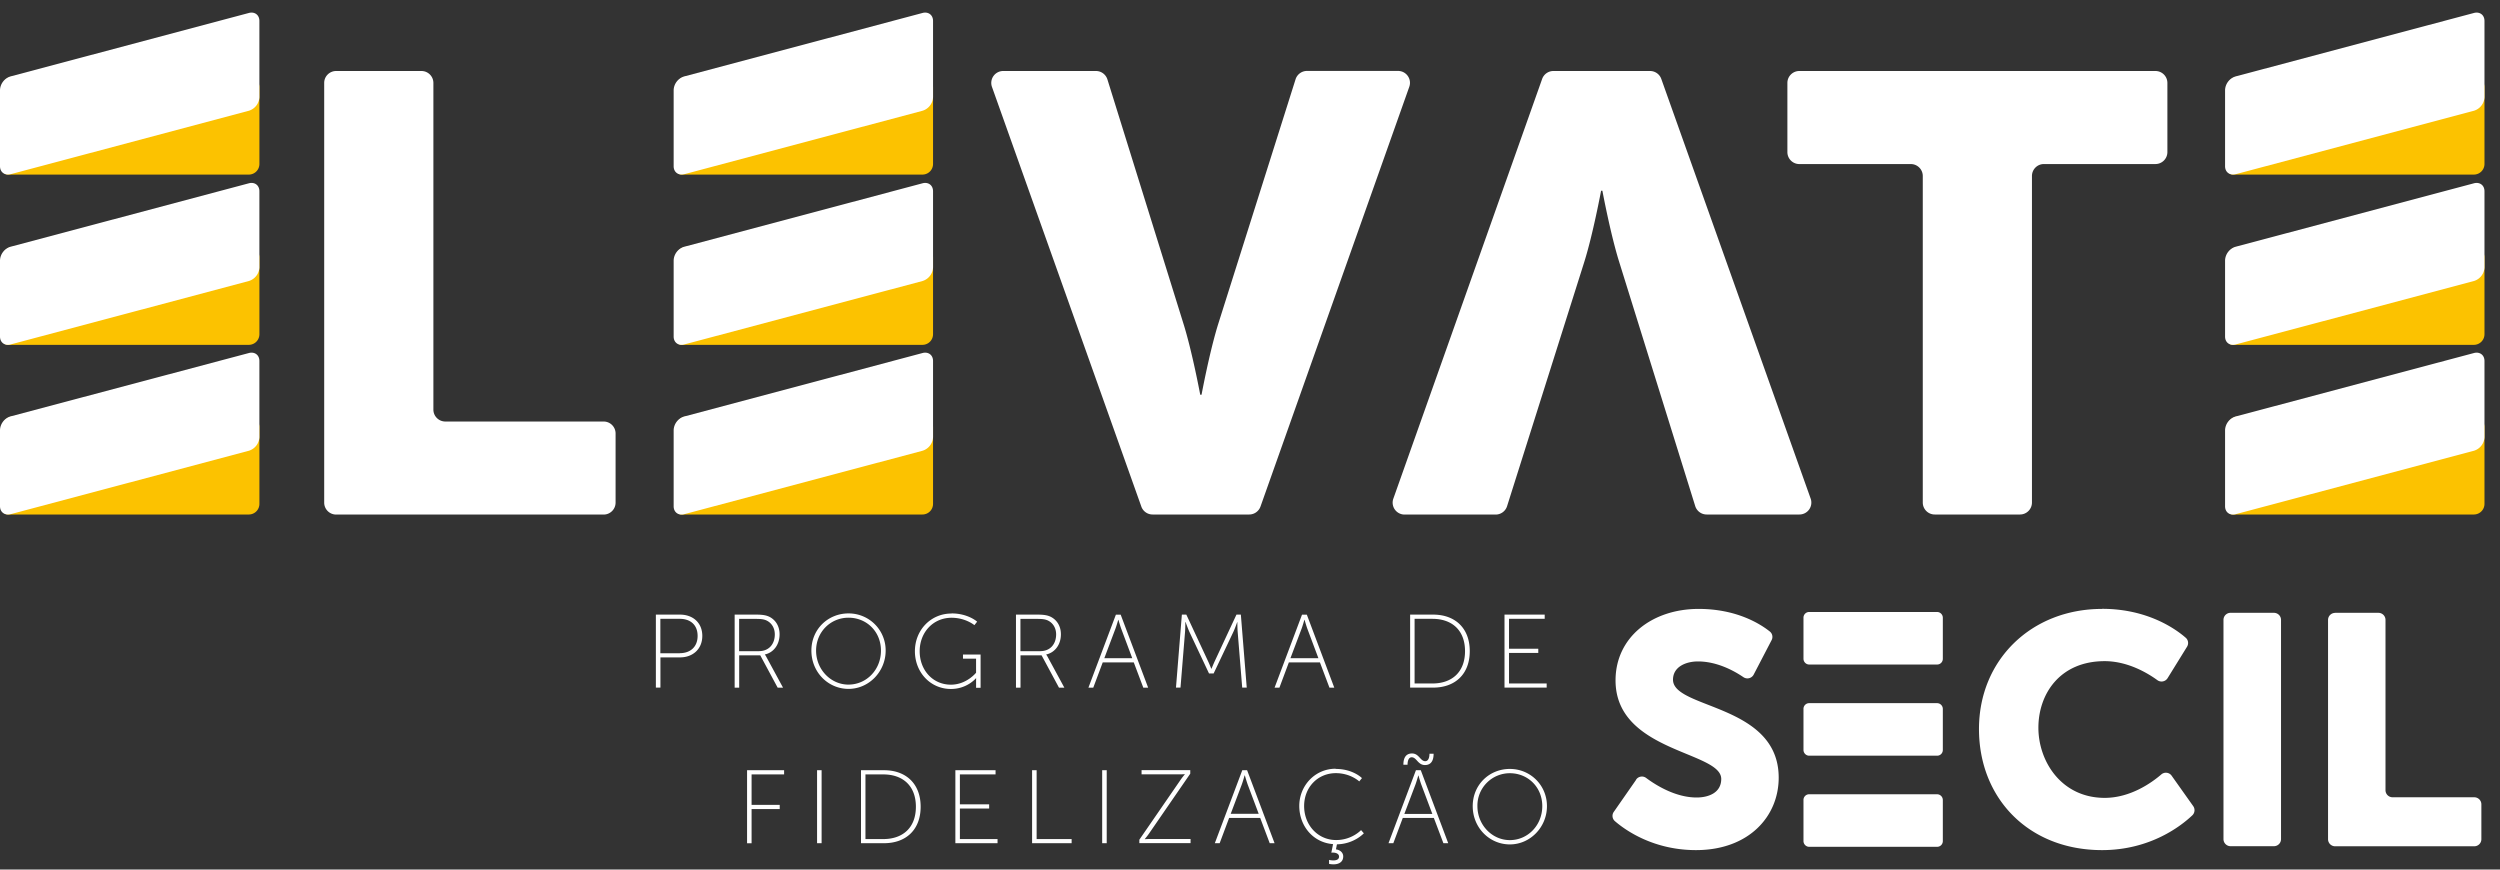 <svg fill="none" xmlns="http://www.w3.org/2000/svg" viewBox="0 0 115 40"><rect x="0" y="0" width="115" height="40" fill="#333333" stroke="none"/><g clip-path="url(#a)"><path d="M15.463 3.266h3.923a.55.55 0 0 1 .55.547v15.03c0 .301.246.547.549.547h7.282a.55.55 0 0 1 .55.546v3.188a.55.55 0 0 1-.55.546H15.463a.55.55 0 0 1-.55-.546V3.813c0-.301.247-.547.55-.547ZM46.144 3.266h4.271c.24 0 .452.156.525.384l3.495 11.227c.404 1.283.776 3.282.776 3.282h.06s.371-1.999.775-3.282l3.55-11.23a.552.552 0 0 1 .526-.384h4.187c.38 0 .644.373.518.73L57.983 23.3a.551.551 0 0 1-.518.367H53.02a.548.548 0 0 1-.518-.363L45.63 3.996a.548.548 0 0 1 .518-.73h-.004ZM82.776 23.667h-4.27a.552.552 0 0 1-.525-.384l-3.496-11.227c-.403-1.283-.775-3.282-.775-3.282h-.06s-.372 1.999-.775 3.282l-3.55 11.23a.552.552 0 0 1-.526.384h-4.187a.548.548 0 0 1-.519-.73l6.845-19.307a.55.55 0 0 1 .518-.367h4.445c.233 0 .441.146.518.363l6.872 19.308a.548.548 0 0 1-.518.73h.004ZM87.9 7.547h-5.13a.55.55 0 0 1-.55-.546V3.813c0-.301.247-.547.55-.547h16.38a.55.55 0 0 1 .55.547V7a.55.55 0 0 1-.55.546h-5.13a.55.55 0 0 0-.55.546V23.12a.55.55 0 0 1-.549.547h-3.923a.55.55 0 0 1-.55-.547V8.093a.55.55 0 0 0-.549-.546Z" fill="#fff"/><path d="M.38 23.667h11.07a.488.488 0 0 0 .483-.495v-3.516a.488.488 0 0 0-.484-.495H.591a.488.488 0 0 0-.483.495v3.516c0 .273.003.495.271.495Z" fill="#FCC200"/><path d="m.487 23.653 10.959-2.918a.684.684 0 0 0 .486-.623v-3.51c0-.273-.219-.435-.486-.362L.486 19.154a.684.684 0 0 0-.486.623v3.51c0 .273.22.435.487.362v.004Z" fill="#fff"/><path d="M.38 15.863h11.07a.488.488 0 0 0 .483-.495v-3.516a.488.488 0 0 0-.484-.495H.591a.488.488 0 0 0-.483.495v3.516c0 .273.003.495.271.495Z" fill="#FCC200"/><path d="m.487 15.845 10.959-2.918a.684.684 0 0 0 .486-.622v-3.51c0-.273-.219-.436-.486-.363L.486 11.35a.684.684 0 0 0-.486.623v3.51c0 .272.22.435.487.362Z" fill="#fff"/><path d="M.38 8.031h11.07a.488.488 0 0 0 .483-.494V4.02a.488.488 0 0 0-.484-.494H.591a.488.488 0 0 0-.483.494v3.517c0 .273.003.494.271.494Z" fill="#FCC200"/><path d="m.487 8.014 10.959-2.919a.684.684 0 0 0 .486-.622V.96c0-.273-.219-.436-.486-.363L.486 3.515A.684.684 0 0 0 0 4.138v3.51c0 .272.22.435.487.362v.004Z" fill="#fff"/><path d="M31.367 23.667h11.07a.488.488 0 0 0 .483-.495v-3.516a.488.488 0 0 0-.483-.495H31.579a.488.488 0 0 0-.483.495v3.516c0 .273.003.495.271.495Z" fill="#FCC200"/><path d="m31.475 23.653 10.958-2.918a.684.684 0 0 0 .487-.623v-3.51c0-.273-.219-.435-.487-.362l-10.958 2.918a.684.684 0 0 0-.487.622v3.51c0 .273.219.436.487.363Z" fill="#fff"/><path d="M31.367 15.863h11.07a.488.488 0 0 0 .483-.495v-3.516a.488.488 0 0 0-.483-.495H31.579a.488.488 0 0 0-.483.495v3.516c0 .273.003.495.271.495Z" fill="#FCC200"/><path d="m31.475 15.845 10.958-2.918a.684.684 0 0 0 .487-.622v-3.51c0-.273-.219-.436-.487-.363L31.475 11.35a.684.684 0 0 0-.487.623v3.51c0 .272.219.435.487.362Z" fill="#fff"/><path d="M31.367 8.031h11.07a.488.488 0 0 0 .483-.494V4.02a.488.488 0 0 0-.483-.494H31.579a.488.488 0 0 0-.483.494v3.517c0 .273.003.494.271.494Z" fill="#FCC200"/><path d="m31.475 8.014 10.958-2.919a.684.684 0 0 0 .487-.622V.96c0-.273-.219-.436-.487-.363L31.475 3.515a.684.684 0 0 0-.487.623v3.51c0 .272.219.435.487.362v.004Z" fill="#fff"/><path d="M102.732 23.667h11.07a.489.489 0 0 0 .484-.495v-3.516a.489.489 0 0 0-.484-.495h-10.858a.489.489 0 0 0-.483.495v3.516c0 .273.003.495.271.495Z" fill="#FCC200"/><path d="m102.84 23.653 10.959-2.918a.684.684 0 0 0 .487-.623v-3.51c0-.273-.22-.435-.487-.362l-10.959 2.918a.684.684 0 0 0-.487.622v3.51c0 .273.219.436.487.363Z" fill="#fff"/><path d="M102.732 15.863h11.07a.489.489 0 0 0 .484-.495v-3.516a.489.489 0 0 0-.484-.495h-10.858a.489.489 0 0 0-.483.495v3.516c0 .273.003.495.271.495Z" fill="#FCC200"/><path d="m102.84 15.845 10.959-2.918a.684.684 0 0 0 .487-.622v-3.51c0-.273-.22-.436-.487-.363L102.84 11.35a.684.684 0 0 0-.487.623v3.51c0 .272.219.435.487.362Z" fill="#fff"/><path d="M102.732 8.031h11.07a.489.489 0 0 0 .484-.494V4.02a.489.489 0 0 0-.484-.494h-10.858a.489.489 0 0 0-.483.494v3.517c0 .273.003.494.271.494Z" fill="#FCC200"/><path d="m102.84 8.014 10.959-2.919a.684.684 0 0 0 .487-.622V.96c0-.273-.22-.436-.487-.363L102.84 3.515a.684.684 0 0 0-.487.623v3.51c0 .272.219.435.487.362v.004ZM75.26 35.862a.325.325 0 0 1 .463-.076c.431.321 1.34.899 2.32.899.542 0 1.134-.211 1.134-.854 0-1.276-4.862-1.231-4.862-4.533 0-1.981 1.676-3.288 3.822-3.288 1.77 0 2.855.705 3.276 1.04a.318.318 0 0 1 .08.398l-.824 1.584a.326.326 0 0 1-.473.117c-.41-.28-1.2-.723-2.09-.723-.543 0-1.148.239-1.148.84 0 1.353 4.862 1.11 4.862 4.506 0 1.784-1.374 3.333-3.805 3.333-1.961 0-3.248-.916-3.728-1.331a.32.32 0 0 1-.052-.429l1.03-1.48-.004-.003ZM96.698 28.006c2.08 0 3.374.92 3.843 1.328.122.104.146.28.063.415l-.894 1.445a.327.327 0 0 1-.47.094c-.441-.322-1.36-.875-2.424-.875-2.069 0-3.05 1.518-3.05 3.063 0 1.546 1.058 3.226 3.05 3.226 1.183 0 2.16-.695 2.605-1.079a.323.323 0 0 1 .477.063l.991 1.397a.325.325 0 0 1-.038.418c-.494.47-1.917 1.604-4.156 1.604-3.384 0-5.662-2.386-5.662-5.57 0-3.185 2.417-5.525 5.662-5.525l.003-.004ZM102.607 28.19h1.993c.181 0 .327.145.327.324V38.6c0 .18-.146.325-.327.325h-1.993a.326.326 0 0 1-.327-.325V28.514c0-.18.146-.325.327-.325ZM107.417 28.19h1.989c.181 0 .327.145.327.324v7.835c0 .18.146.326.327.326h3.756c.181 0 .327.145.327.325v1.604c0 .18-.146.325-.327.325h-6.399a.326.326 0 0 1-.327-.325V28.518c0-.18.146-.325.327-.325v-.004ZM83.221 30.568h5.888c.146 0 .261-.117.261-.266v-1.884a.266.266 0 0 0-.26-.267H83.22a.261.261 0 0 0-.26.267v1.884c0 .145.118.266.26.266ZM83.221 34.762h5.888c.146 0 .261-.117.261-.266v-1.884a.266.266 0 0 0-.26-.267H83.22a.261.261 0 0 0-.26.267v1.884c0 .145.118.266.26.266ZM83.221 38.953h5.888c.146 0 .261-.117.261-.266v-1.884a.266.266 0 0 0-.26-.267H83.22a.261.261 0 0 0-.26.267v1.884c0 .145.118.266.26.266ZM30.17 28.272h1.11c.588 0 1.026.37 1.026.979 0 .608-.438.989-1.026.989h-.9v1.39h-.21v-3.358Zm1.1 1.774c.49 0 .82-.294.82-.795 0-.502-.327-.785-.82-.785h-.894v1.584h.893v-.004ZM33.794 28.272h.988c.313 0 .473.035.609.1.278.139.47.422.47.806 0 .48-.279.84-.675.927v.01s.034.038.076.121l.758 1.397h-.247l-.8-1.487h-.97v1.487h-.209v-3.361Zm1.124 1.68c.445 0 .723-.317.723-.77 0-.298-.15-.536-.396-.647-.098-.041-.202-.066-.473-.066H34v1.487h.918v-.003ZM39.032 28.217a1.7 1.7 0 0 1 1.708 1.712c0 .964-.77 1.76-1.708 1.76-.94 0-1.708-.771-1.708-1.76 0-.99.769-1.712 1.708-1.712Zm0 3.274c.824 0 1.492-.68 1.492-1.562s-.664-1.515-1.492-1.515-1.492.657-1.492 1.515c0 .857.664 1.563 1.492 1.563ZM43.772 28.217c.762 0 1.176.38 1.176.38l-.126.16s-.403-.34-1.05-.34c-.848 0-1.467.671-1.467 1.54 0 .867.601 1.538 1.436 1.538.723 0 1.158-.55 1.158-.55V30.3h-.602v-.19h.81v1.528H44.9v-.294c0-.073.004-.145.004-.145h-.01s-.404.494-1.152.494c-.94 0-1.656-.764-1.656-1.736 0-.971.727-1.735 1.684-1.735l.003-.004ZM46.735 28.272h.988c.313 0 .473.035.609.1.278.139.47.422.47.806 0 .48-.279.84-.675.927v.01s.034.038.076.121l.758 1.397h-.247l-.8-1.487h-.97v1.487h-.209v-3.361Zm1.124 1.68c.445 0 .723-.317.723-.77 0-.298-.15-.536-.396-.647-.098-.041-.202-.066-.473-.066h-.773v1.487h.915l.004-.003ZM52.158 30.471h-1.433l-.435 1.162h-.223l1.263-3.357h.222l1.263 3.357h-.223l-.438-1.162h.004Zm-.72-1.956s-.073.259-.126.4l-.514 1.363h1.286l-.51-1.362c-.053-.146-.126-.401-.126-.401h-.01ZM54.37 28.272h.201l.984 2.11c.077.162.164.38.164.38h.01s.087-.215.164-.38l.984-2.11h.202l.271 3.358h-.209l-.208-2.562c-.014-.163-.014-.446-.014-.446h-.01s-.098.283-.175.446l-.907 1.912h-.212l-.901-1.912c-.073-.16-.178-.457-.178-.457h-.01s0 .294-.014.457l-.209 2.562h-.208l.271-3.358h.004ZM60.72 30.471h-1.433l-.434 1.162h-.223l1.262-3.357h.223l1.262 3.357h-.222l-.438-1.162h.003ZM60 28.515s-.073.259-.125.4l-.515 1.363h1.287l-.511-1.362c-.052-.146-.125-.401-.125-.401H60ZM64.865 28.272h1.061c1.002 0 1.683.616 1.683 1.68 0 1.066-.681 1.678-1.683 1.678h-1.06v-3.358Zm1.026 3.168c.897 0 1.5-.523 1.5-1.487 0-.965-.603-1.487-1.5-1.487h-.82v2.974h.82ZM69.21 28.272h1.846v.194h-1.641v1.376h1.346v.194h-1.346v1.404h1.732v.19h-1.94v-3.358h.003ZM34.365 35.43h1.704v.193h-1.496v1.4h1.294v.194h-1.294v1.574h-.208V35.43ZM37.585 35.43h.209v3.357h-.209V35.43ZM39.606 35.43h1.06c1.002 0 1.684.615 1.684 1.68s-.682 1.677-1.683 1.677h-1.061V35.43Zm1.026 3.167c.897 0 1.499-.522 1.499-1.487 0-.964-.602-1.487-1.5-1.487h-.82v2.974h.82ZM43.95 35.43h1.846v.193h-1.641V37h1.346v.193h-1.346v1.404h1.732v.19h-1.94V35.43h.003ZM47.476 35.43h.209v3.167h1.61v.19h-1.819V35.43ZM50.7 35.43h.209v3.357H50.7V35.43ZM52.411 38.625l1.857-2.697c.115-.173.233-.308.233-.308v-.01s-.076.01-.247.01h-1.742v-.194h2.24v.163l-1.857 2.697c-.115.173-.234.308-.234.308v.01s.077-.01.247-.01h1.858v.19H52.41v-.163.004ZM57.972 37.625H56.54l-.435 1.162h-.223l1.263-3.357h.222l1.263 3.357h-.223l-.438-1.162h.003Zm-.72-1.957s-.072.26-.125.405l-.514 1.362H57.9l-.512-1.362a8.09 8.09 0 0 1-.125-.405h-.01ZM61.443 35.371c.8 0 1.207.422 1.207.422l-.125.152s-.4-.38-1.075-.38c-.83 0-1.46.646-1.46 1.514s.626 1.563 1.474 1.563c.724 0 1.145-.457 1.145-.457l.128.146s-.445.494-1.238.508l-.045.232c.198.027.334.152.334.325 0 .262-.212.363-.438.363a.964.964 0 0 1-.213-.021v-.183s.087.024.199.024c.128 0 .26-.038.26-.176 0-.111-.107-.184-.295-.184a.642.642 0 0 0-.06.004l.08-.394c-.91-.066-1.554-.827-1.554-1.757 0-.93.723-1.711 1.673-1.711l.003.01ZM65.96 37.625h-1.432l-.435 1.162h-.222l1.262-3.357h.223l1.262 3.357h-.222l-.439-1.162h.004Zm-1.008-2.966c.324 0 .383.356.609.356.17 0 .195-.232.195-.343h.19c0 .343-.135.52-.4.52-.323 0-.382-.357-.608-.357-.167 0-.191.232-.191.342h-.191c0-.342.135-.518.4-.518h-.004Zm.289 1.013s-.073.26-.125.404L64.6 37.44h1.287l-.512-1.363c-.052-.145-.125-.404-.125-.404h-.01ZM69.453 35.371c.942 0 1.707.747 1.707 1.712 0 .964-.768 1.76-1.707 1.76-.94 0-1.708-.772-1.708-1.76 0-.99.769-1.712 1.708-1.712Zm0 3.274c.824 0 1.492-.68 1.492-1.563 0-.881-.668-1.514-1.492-1.514a1.49 1.49 0 0 0-1.492 1.515c0 .857.668 1.562 1.492 1.562Z" fill="#fff"/></g><defs><clipPath id="a"><path fill="#fff" transform="translate(0 .58)" d="M0 0h114.286v39.186H0z"/></clipPath></defs></svg>